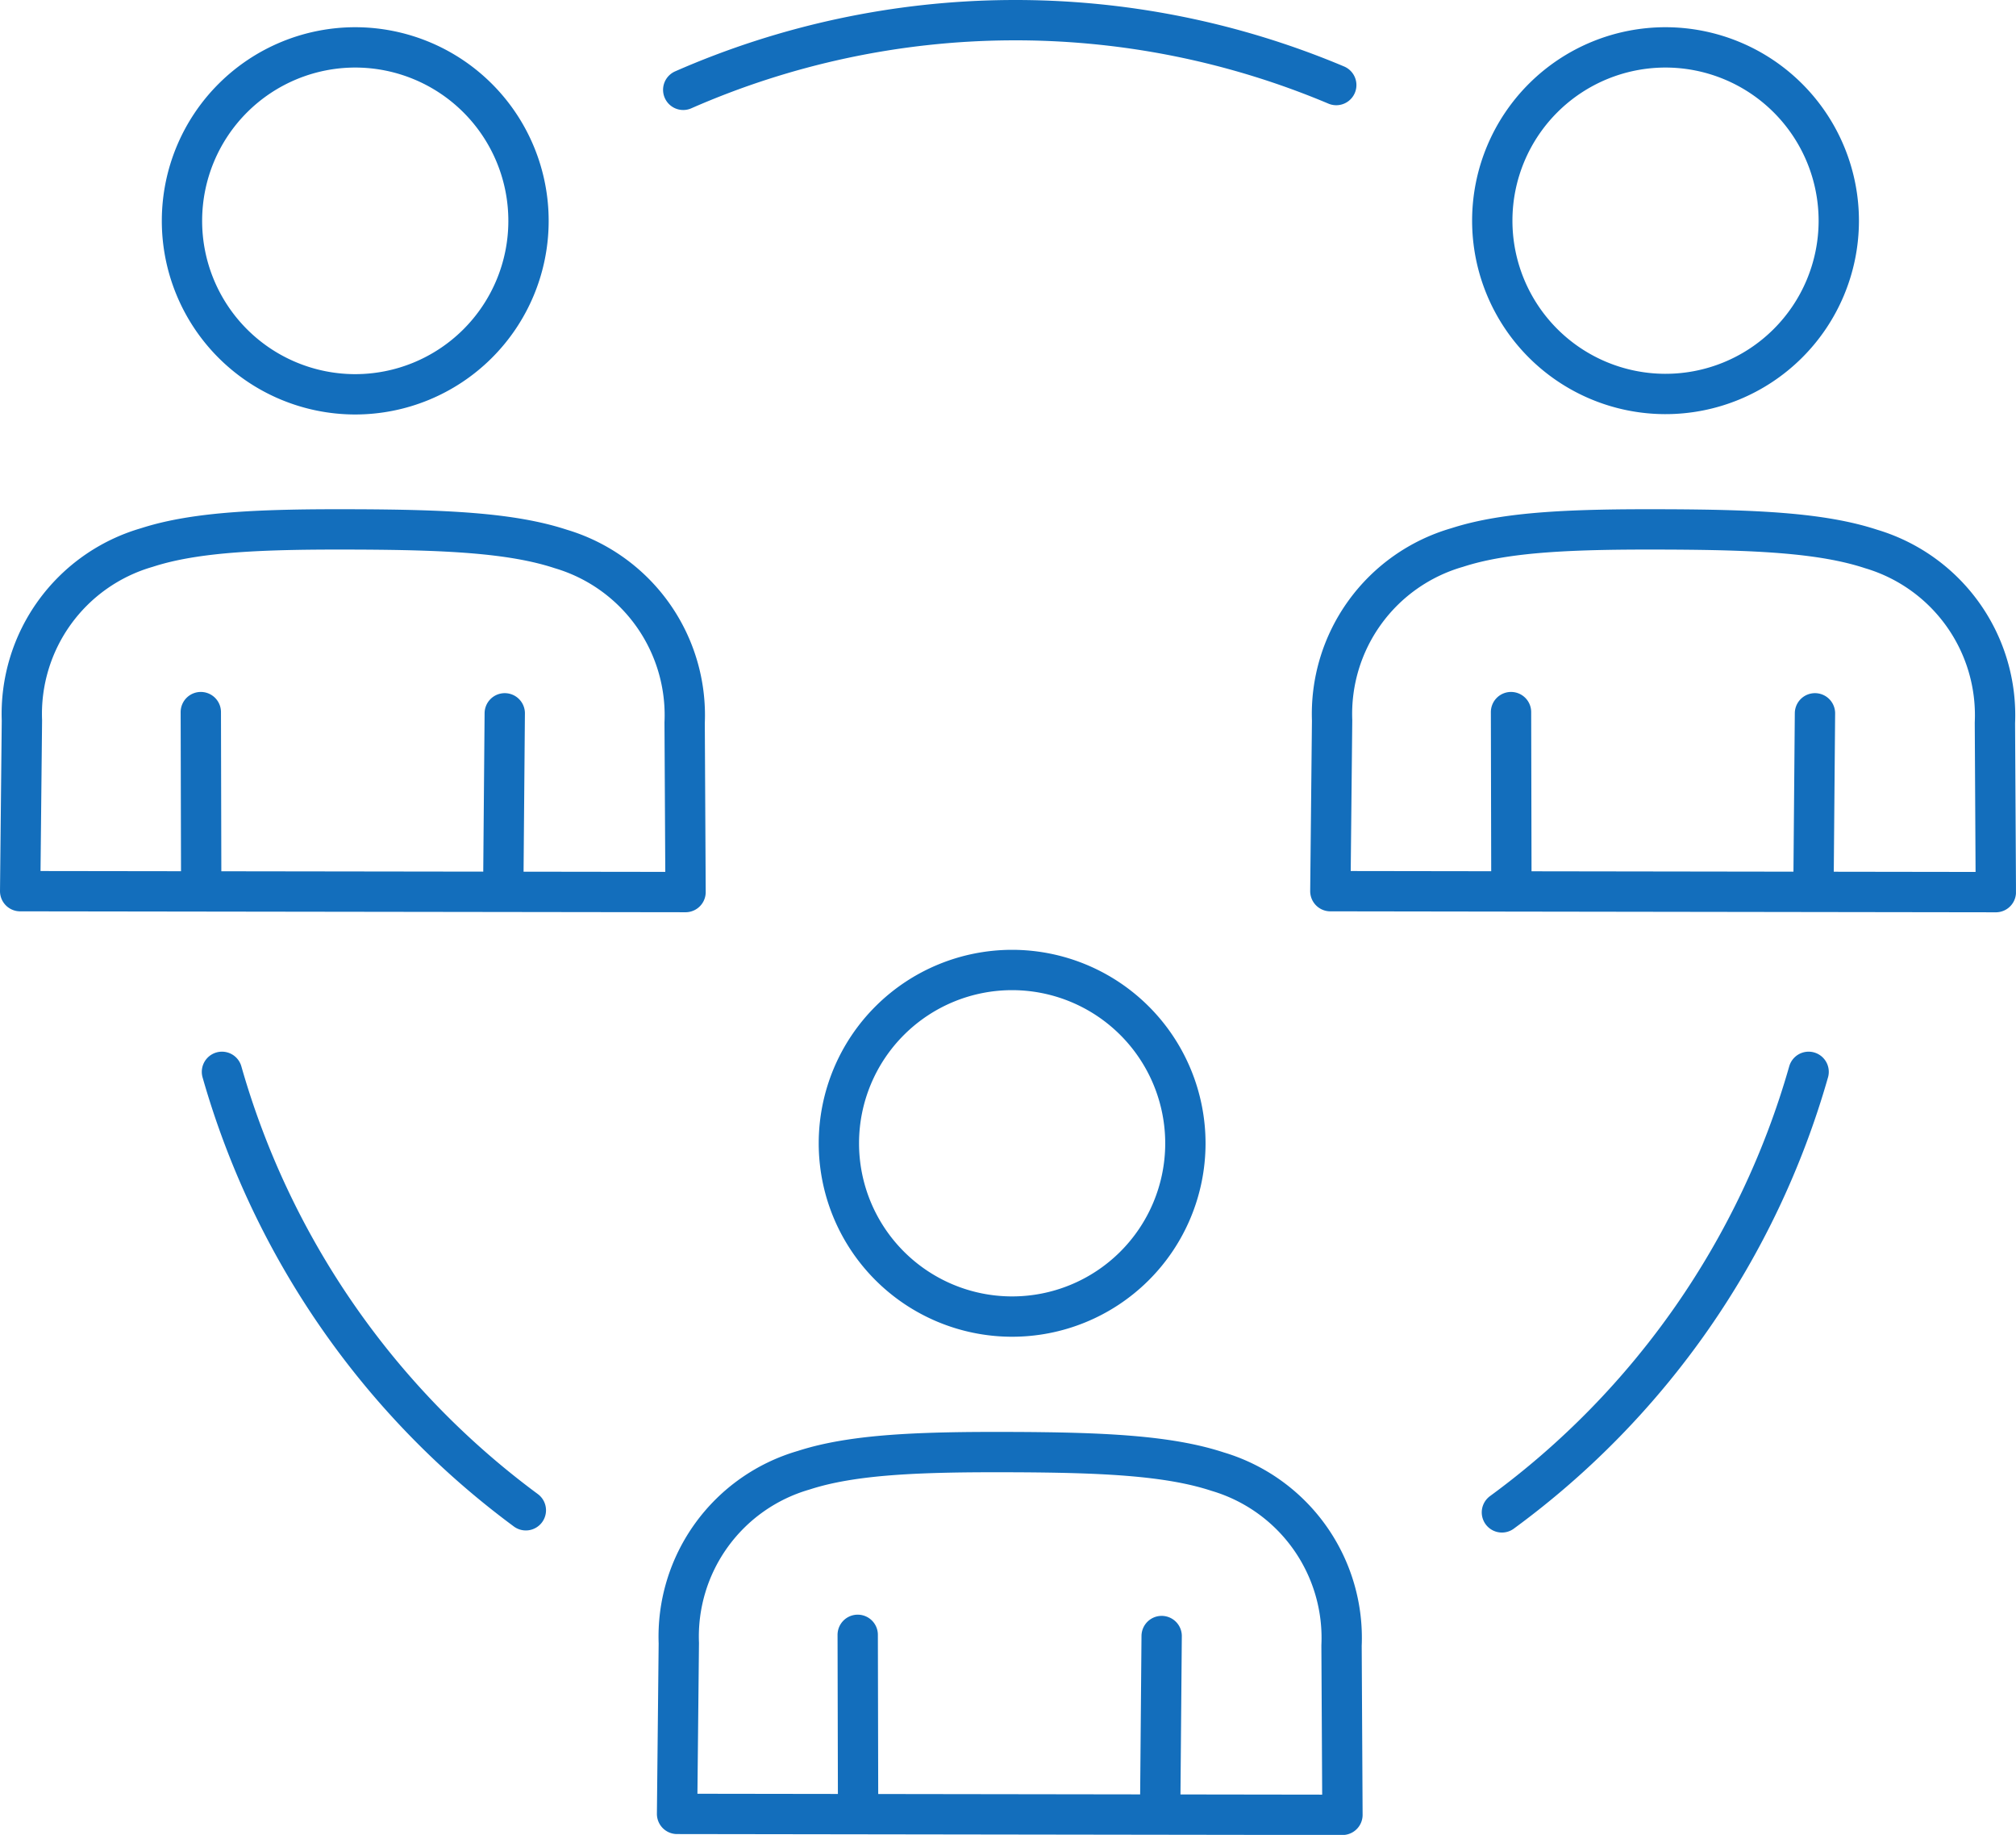 <?xml version="1.0" encoding="UTF-8"?>
<svg xmlns="http://www.w3.org/2000/svg" xmlns:xlink="http://www.w3.org/1999/xlink" width="100.002" height="90.996" viewBox="0 0 100.002 90.996">
  <defs>
    <clipPath id="clip-path">
      <path id="Path_8" data-name="Path 8" d="M0,0H100V-91H0Z" fill="none"></path>
    </clipPath>
  </defs>
  <g id="Group_12" data-name="Group 12" transform="translate(0 90.996)">
    <g id="Group_11" data-name="Group 11" clip-path="url(#clip-path)">
      <g id="Group_10" data-name="Group 10" transform="translate(33.891 -86.541)">
        <path id="Path_7" data-name="Path 7" d="M0,0A40.993,40.993,0,0,1,32.393-.237m-40.2,70.68A41,41,0,0,1-22.881,48.7m78.705,0A41,41,0,0,1,40.61,70.547M57.32,6.526a8.594,8.594,0,1,1-8.564-8.631A8.6,8.6,0,0,1,57.32,6.526ZM32.1,39.74l.087-8.469A8.587,8.587,0,0,1,38.384,22.7c2.464-.8,5.805-.916,10.28-.9s7.8.159,10.262.97a8.6,8.6,0,0,1,6.139,8.627l.046,8.391Zm8.981-.118-.019-8.762m15.077.06-.074,8.7M-7.675,6.526A8.6,8.6,0,0,1-16.3,15.1a8.6,8.6,0,0,1-8.564-8.631A8.6,8.6,0,0,1-16.24-2.105,8.6,8.6,0,0,1-7.675,6.526ZM-32.891,39.74l.087-8.469A8.588,8.588,0,0,1-26.612,22.7c2.465-.8,5.805-.916,10.28-.9s7.8.159,10.262.97A8.6,8.6,0,0,1,.07,31.394l.045,8.391Zm8.981-.118-.02-8.762m15.077.06-.074,8.7m33.836,12.66a8.594,8.594,0,1,1-8.564-8.631A8.6,8.6,0,0,1,24.909,52.281ZM-.306,85.5l.087-8.468a8.585,8.585,0,0,1,6.192-8.574c2.464-.8,5.8-.916,10.28-.9s7.8.159,10.262.97a8.6,8.6,0,0,1,6.14,8.627l.045,8.392Zm8.98-.118-.019-8.762m15.077.06-.074,8.7" fill="none" stroke="#136ebc" stroke-linecap="round" stroke-linejoin="round" stroke-width="2"></path>
      </g>
    </g>
  </g>
</svg>
